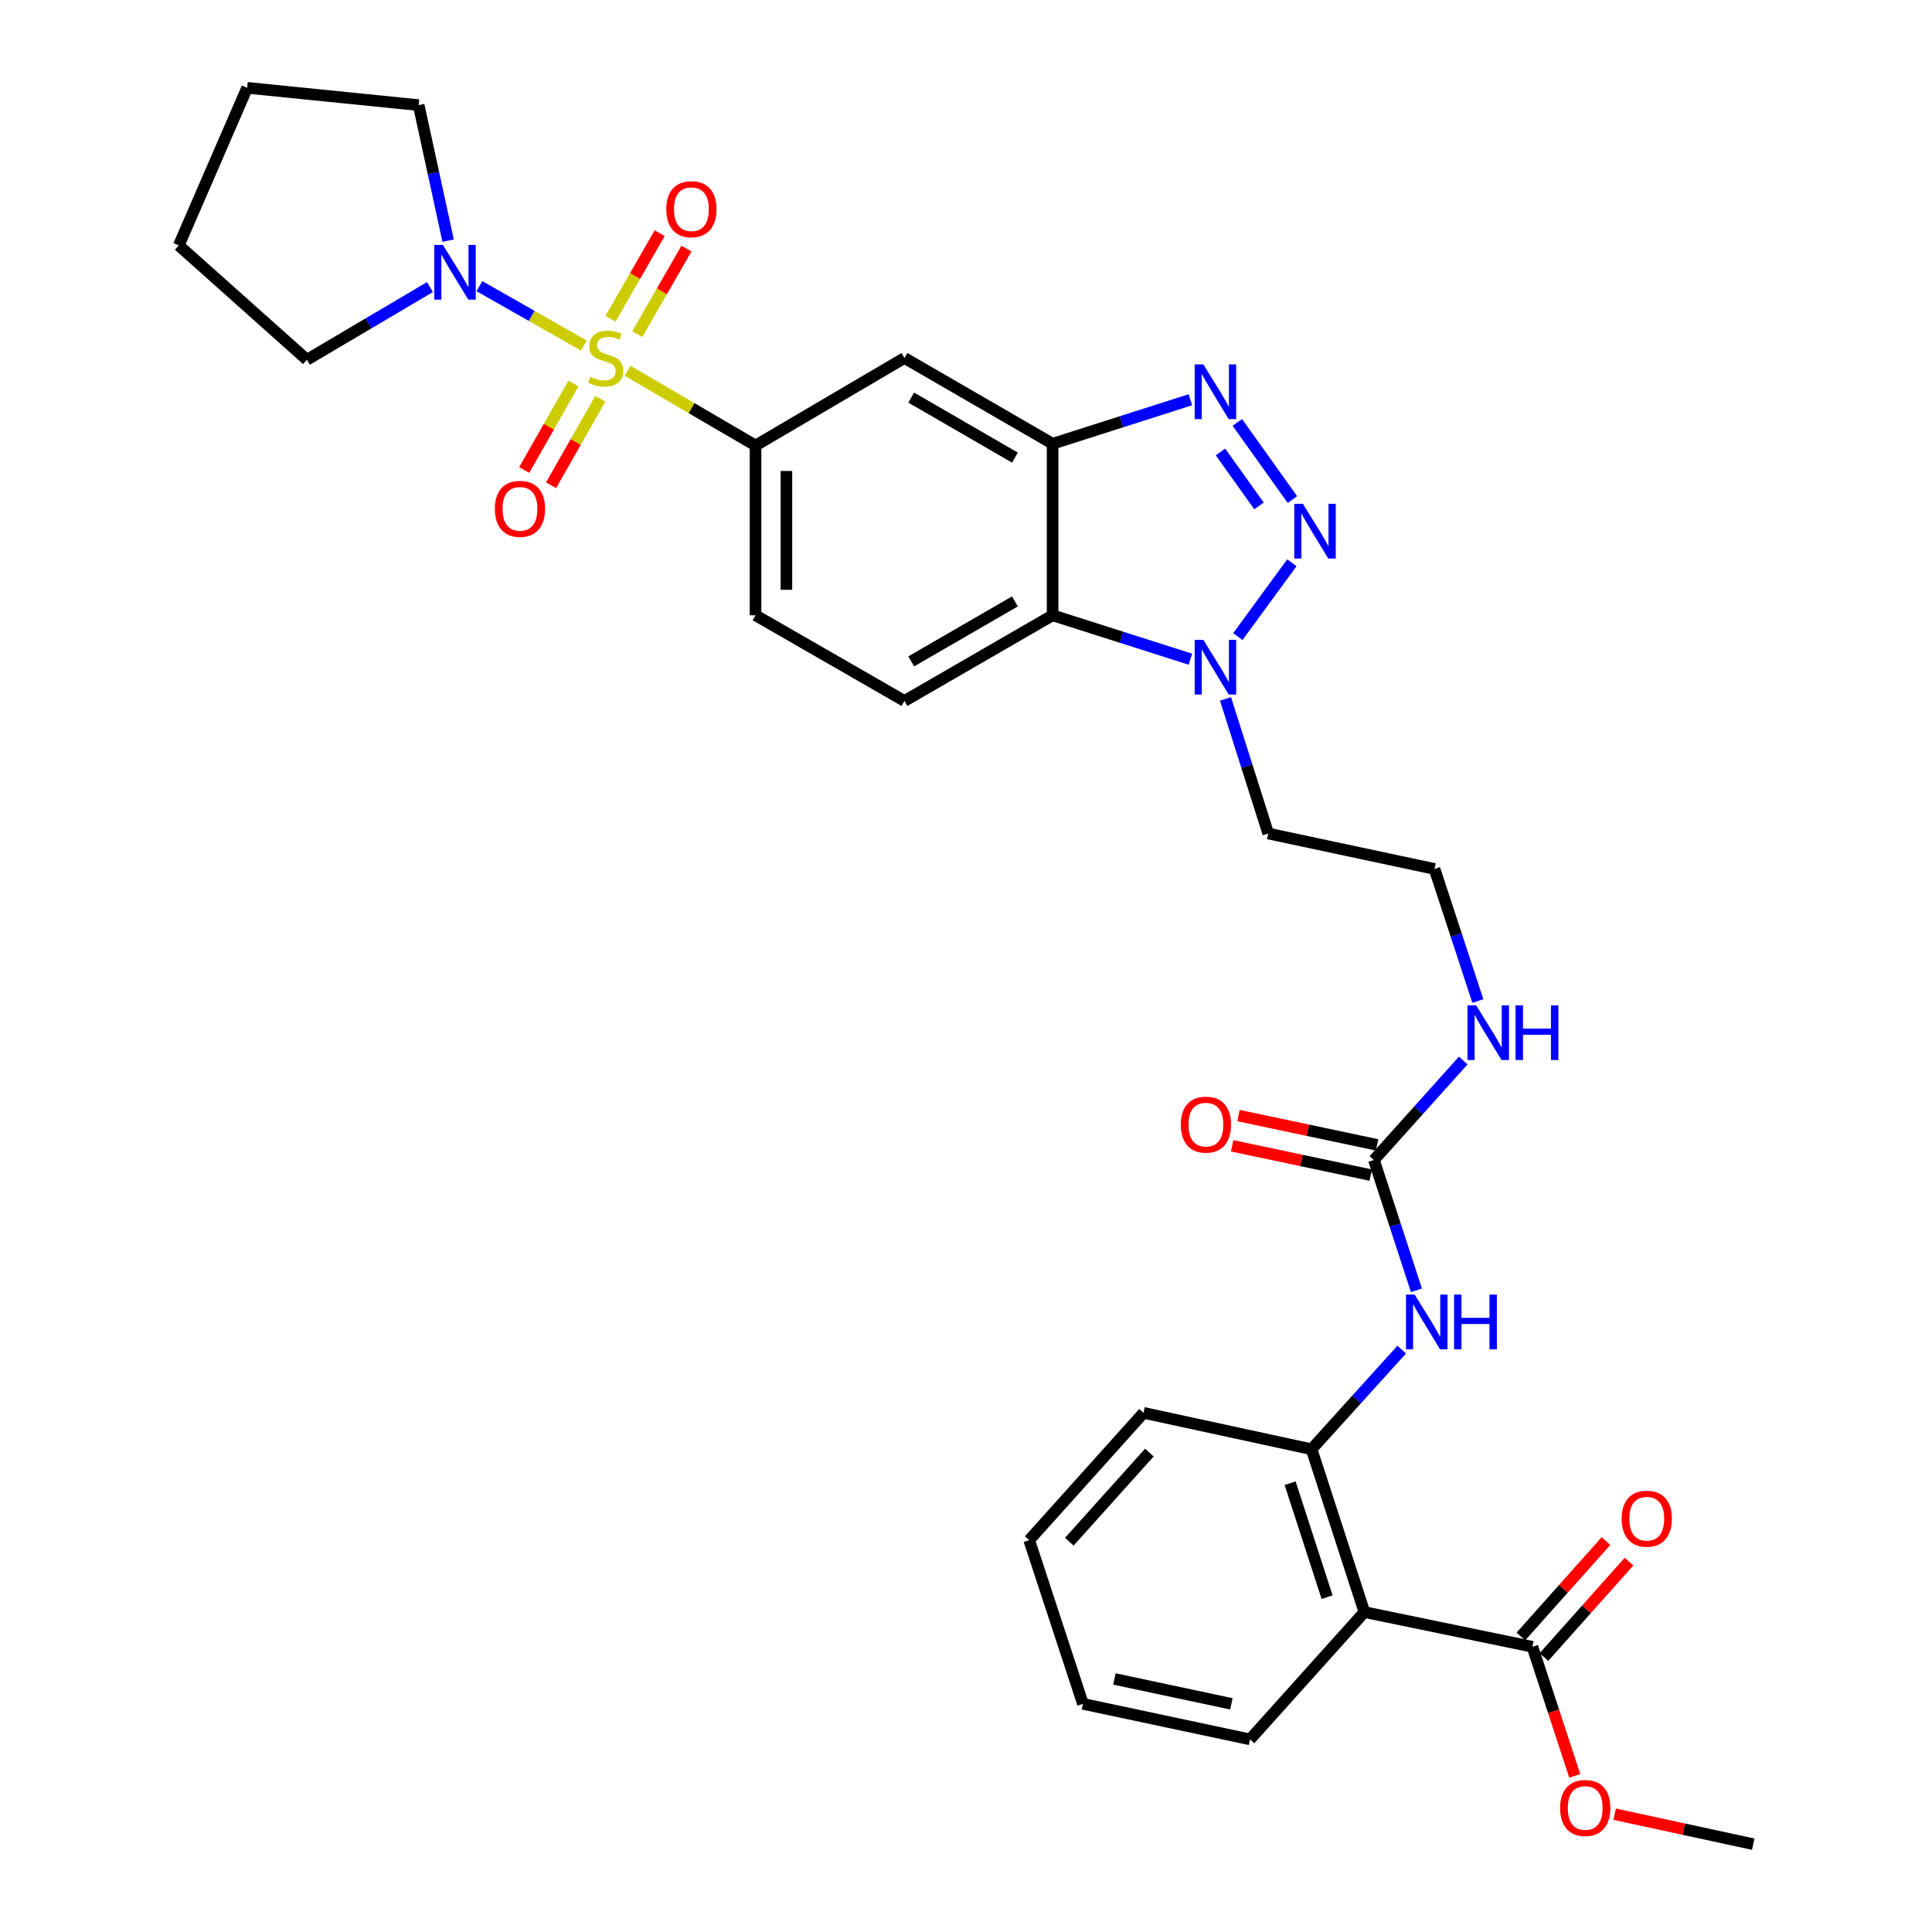 <?xml version='1.0' encoding='iso-8859-1'?>
<svg version='1.1' baseProfile='full'
              xmlns='http://www.w3.org/2000/svg'
                      xmlns:rdkit='http://www.rdkit.org/xml'
                      xmlns:xlink='http://www.w3.org/1999/xlink'
                  xml:space='preserve'
width='1000px' height='1000px' viewBox='0 0 1000 1000'>
<!-- END OF HEADER -->
<rect style='opacity:1.0;fill:#FFFFFF;stroke:none' width='1000' height='1000' x='0' y='0'> </rect>
<path class='bond-5' d='M 324.849,191.913 L 357.958,211.256' style='fill:none;fill-rule:evenodd;stroke:#CCCC00;stroke-width:6px;stroke-linecap:butt;stroke-linejoin:miter;stroke-opacity:1' />
<path class='bond-5' d='M 357.958,211.256 L 391.067,230.599' style='fill:none;fill-rule:evenodd;stroke:#000000;stroke-width:6px;stroke-linecap:butt;stroke-linejoin:miter;stroke-opacity:1' />
<path class='bond-6' d='M 302.2,178.857 L 275.184,163.495' style='fill:none;fill-rule:evenodd;stroke:#CCCC00;stroke-width:6px;stroke-linecap:butt;stroke-linejoin:miter;stroke-opacity:1' />
<path class='bond-6' d='M 275.184,163.495 L 248.167,148.132' style='fill:none;fill-rule:evenodd;stroke:#0000FF;stroke-width:6px;stroke-linecap:butt;stroke-linejoin:miter;stroke-opacity:1' />
<path class='bond-13' d='M 329.851,172.937 L 342.574,150.815' style='fill:none;fill-rule:evenodd;stroke:#CCCC00;stroke-width:6px;stroke-linecap:butt;stroke-linejoin:miter;stroke-opacity:1' />
<path class='bond-13' d='M 342.574,150.815 L 355.298,128.693' style='fill:none;fill-rule:evenodd;stroke:#FF0000;stroke-width:6px;stroke-linecap:butt;stroke-linejoin:miter;stroke-opacity:1' />
<path class='bond-13' d='M 315.996,164.968 L 328.72,142.846' style='fill:none;fill-rule:evenodd;stroke:#CCCC00;stroke-width:6px;stroke-linecap:butt;stroke-linejoin:miter;stroke-opacity:1' />
<path class='bond-13' d='M 328.72,142.846 L 341.443,120.724' style='fill:none;fill-rule:evenodd;stroke:#FF0000;stroke-width:6px;stroke-linecap:butt;stroke-linejoin:miter;stroke-opacity:1' />
<path class='bond-14' d='M 296.833,198.467 L 284.085,220.868' style='fill:none;fill-rule:evenodd;stroke:#CCCC00;stroke-width:6px;stroke-linecap:butt;stroke-linejoin:miter;stroke-opacity:1' />
<path class='bond-14' d='M 284.085,220.868 L 271.336,243.269' style='fill:none;fill-rule:evenodd;stroke:#FF0000;stroke-width:6px;stroke-linecap:butt;stroke-linejoin:miter;stroke-opacity:1' />
<path class='bond-14' d='M 310.724,206.373 L 297.976,228.774' style='fill:none;fill-rule:evenodd;stroke:#CCCC00;stroke-width:6px;stroke-linecap:butt;stroke-linejoin:miter;stroke-opacity:1' />
<path class='bond-14' d='M 297.976,228.774 L 285.227,251.175' style='fill:none;fill-rule:evenodd;stroke:#FF0000;stroke-width:6px;stroke-linecap:butt;stroke-linejoin:miter;stroke-opacity:1' />
<path class='bond-0' d='M 668.948,258.566 L 640.442,218.645' style='fill:none;fill-rule:evenodd;stroke:#0000FF;stroke-width:6px;stroke-linecap:butt;stroke-linejoin:miter;stroke-opacity:1' />
<path class='bond-0' d='M 651.665,261.866 L 631.711,233.921' style='fill:none;fill-rule:evenodd;stroke:#0000FF;stroke-width:6px;stroke-linecap:butt;stroke-linejoin:miter;stroke-opacity:1' />
<path class='bond-34' d='M 668.678,291.284 L 640.7,329.495' style='fill:none;fill-rule:evenodd;stroke:#0000FF;stroke-width:6px;stroke-linecap:butt;stroke-linejoin:miter;stroke-opacity:1' />
<path class='bond-1' d='M 616.155,206.907 L 580.493,218.296' style='fill:none;fill-rule:evenodd;stroke:#0000FF;stroke-width:6px;stroke-linecap:butt;stroke-linejoin:miter;stroke-opacity:1' />
<path class='bond-1' d='M 580.493,218.296 L 544.832,229.684' style='fill:none;fill-rule:evenodd;stroke:#000000;stroke-width:6px;stroke-linecap:butt;stroke-linejoin:miter;stroke-opacity:1' />
<path class='bond-2' d='M 544.832,229.684 L 468.15,185.296' style='fill:none;fill-rule:evenodd;stroke:#000000;stroke-width:6px;stroke-linecap:butt;stroke-linejoin:miter;stroke-opacity:1' />
<path class='bond-2' d='M 525.323,236.859 L 471.645,205.787' style='fill:none;fill-rule:evenodd;stroke:#000000;stroke-width:6px;stroke-linecap:butt;stroke-linejoin:miter;stroke-opacity:1' />
<path class='bond-33' d='M 544.832,229.684 L 544.832,318.47' style='fill:none;fill-rule:evenodd;stroke:#000000;stroke-width:6px;stroke-linecap:butt;stroke-linejoin:miter;stroke-opacity:1' />
<path class='bond-3' d='M 616.155,341.202 L 580.494,329.836' style='fill:none;fill-rule:evenodd;stroke:#0000FF;stroke-width:6px;stroke-linecap:butt;stroke-linejoin:miter;stroke-opacity:1' />
<path class='bond-3' d='M 580.494,329.836 L 544.832,318.47' style='fill:none;fill-rule:evenodd;stroke:#000000;stroke-width:6px;stroke-linecap:butt;stroke-linejoin:miter;stroke-opacity:1' />
<path class='bond-20' d='M 634.32,361.748 L 645.383,396.586' style='fill:none;fill-rule:evenodd;stroke:#0000FF;stroke-width:6px;stroke-linecap:butt;stroke-linejoin:miter;stroke-opacity:1' />
<path class='bond-20' d='M 645.383,396.586 L 656.446,431.424' style='fill:none;fill-rule:evenodd;stroke:#000000;stroke-width:6px;stroke-linecap:butt;stroke-linejoin:miter;stroke-opacity:1' />
<path class='bond-4' d='M 544.832,318.47 L 468.15,362.813' style='fill:none;fill-rule:evenodd;stroke:#000000;stroke-width:6px;stroke-linecap:butt;stroke-linejoin:miter;stroke-opacity:1' />
<path class='bond-4' d='M 525.329,311.285 L 471.651,342.326' style='fill:none;fill-rule:evenodd;stroke:#000000;stroke-width:6px;stroke-linecap:butt;stroke-linejoin:miter;stroke-opacity:1' />
<path class='bond-8' d='M 391.067,230.599 L 468.15,185.296' style='fill:none;fill-rule:evenodd;stroke:#000000;stroke-width:6px;stroke-linecap:butt;stroke-linejoin:miter;stroke-opacity:1' />
<path class='bond-16' d='M 391.067,230.599 L 391.067,318.47' style='fill:none;fill-rule:evenodd;stroke:#000000;stroke-width:6px;stroke-linecap:butt;stroke-linejoin:miter;stroke-opacity:1' />
<path class='bond-16' d='M 407.05,243.78 L 407.05,305.289' style='fill:none;fill-rule:evenodd;stroke:#000000;stroke-width:6px;stroke-linecap:butt;stroke-linejoin:miter;stroke-opacity:1' />
<path class='bond-24' d='M 222.544,148.593 L 190.698,167.402' style='fill:none;fill-rule:evenodd;stroke:#0000FF;stroke-width:6px;stroke-linecap:butt;stroke-linejoin:miter;stroke-opacity:1' />
<path class='bond-24' d='M 190.698,167.402 L 158.853,186.211' style='fill:none;fill-rule:evenodd;stroke:#000000;stroke-width:6px;stroke-linecap:butt;stroke-linejoin:miter;stroke-opacity:1' />
<path class='bond-25' d='M 231.95,124.561 L 224.326,89.487' style='fill:none;fill-rule:evenodd;stroke:#0000FF;stroke-width:6px;stroke-linecap:butt;stroke-linejoin:miter;stroke-opacity:1' />
<path class='bond-25' d='M 224.326,89.487 L 216.703,54.414' style='fill:none;fill-rule:evenodd;stroke:#000000;stroke-width:6px;stroke-linecap:butt;stroke-linejoin:miter;stroke-opacity:1' />
<path class='bond-7' d='M 706.206,834.407 L 678.867,750.124' style='fill:none;fill-rule:evenodd;stroke:#000000;stroke-width:6px;stroke-linecap:butt;stroke-linejoin:miter;stroke-opacity:1' />
<path class='bond-7' d='M 686.902,826.696 L 667.765,767.698' style='fill:none;fill-rule:evenodd;stroke:#000000;stroke-width:6px;stroke-linecap:butt;stroke-linejoin:miter;stroke-opacity:1' />
<path class='bond-11' d='M 706.206,834.407 L 793.171,852.361' style='fill:none;fill-rule:evenodd;stroke:#000000;stroke-width:6px;stroke-linecap:butt;stroke-linejoin:miter;stroke-opacity:1' />
<path class='bond-23' d='M 706.206,834.407 L 647.016,900.301' style='fill:none;fill-rule:evenodd;stroke:#000000;stroke-width:6px;stroke-linecap:butt;stroke-linejoin:miter;stroke-opacity:1' />
<path class='bond-9' d='M 678.867,750.124 L 702.194,724.34' style='fill:none;fill-rule:evenodd;stroke:#000000;stroke-width:6px;stroke-linecap:butt;stroke-linejoin:miter;stroke-opacity:1' />
<path class='bond-9' d='M 702.194,724.34 L 725.521,698.556' style='fill:none;fill-rule:evenodd;stroke:#0000FF;stroke-width:6px;stroke-linecap:butt;stroke-linejoin:miter;stroke-opacity:1' />
<path class='bond-26' d='M 678.867,750.124 L 591.893,731.291' style='fill:none;fill-rule:evenodd;stroke:#000000;stroke-width:6px;stroke-linecap:butt;stroke-linejoin:miter;stroke-opacity:1' />
<path class='bond-10' d='M 711.134,600.408 L 734.248,574.673' style='fill:none;fill-rule:evenodd;stroke:#000000;stroke-width:6px;stroke-linecap:butt;stroke-linejoin:miter;stroke-opacity:1' />
<path class='bond-10' d='M 734.248,574.673 L 757.361,548.938' style='fill:none;fill-rule:evenodd;stroke:#0000FF;stroke-width:6px;stroke-linecap:butt;stroke-linejoin:miter;stroke-opacity:1' />
<path class='bond-12' d='M 711.134,600.408 L 722.139,634.137' style='fill:none;fill-rule:evenodd;stroke:#000000;stroke-width:6px;stroke-linecap:butt;stroke-linejoin:miter;stroke-opacity:1' />
<path class='bond-12' d='M 722.139,634.137 L 733.144,667.866' style='fill:none;fill-rule:evenodd;stroke:#0000FF;stroke-width:6px;stroke-linecap:butt;stroke-linejoin:miter;stroke-opacity:1' />
<path class='bond-17' d='M 712.787,592.59 L 676.92,585.008' style='fill:none;fill-rule:evenodd;stroke:#000000;stroke-width:6px;stroke-linecap:butt;stroke-linejoin:miter;stroke-opacity:1' />
<path class='bond-17' d='M 676.92,585.008 L 641.053,577.427' style='fill:none;fill-rule:evenodd;stroke:#FF0000;stroke-width:6px;stroke-linecap:butt;stroke-linejoin:miter;stroke-opacity:1' />
<path class='bond-17' d='M 709.482,608.227 L 673.615,600.646' style='fill:none;fill-rule:evenodd;stroke:#000000;stroke-width:6px;stroke-linecap:butt;stroke-linejoin:miter;stroke-opacity:1' />
<path class='bond-17' d='M 673.615,600.646 L 637.748,593.064' style='fill:none;fill-rule:evenodd;stroke:#FF0000;stroke-width:6px;stroke-linecap:butt;stroke-linejoin:miter;stroke-opacity:1' />
<path class='bond-18' d='M 799.135,857.681 L 821.157,832.99' style='fill:none;fill-rule:evenodd;stroke:#000000;stroke-width:6px;stroke-linecap:butt;stroke-linejoin:miter;stroke-opacity:1' />
<path class='bond-18' d='M 821.157,832.99 L 843.178,808.299' style='fill:none;fill-rule:evenodd;stroke:#FF0000;stroke-width:6px;stroke-linecap:butt;stroke-linejoin:miter;stroke-opacity:1' />
<path class='bond-18' d='M 787.207,847.042 L 809.229,822.351' style='fill:none;fill-rule:evenodd;stroke:#000000;stroke-width:6px;stroke-linecap:butt;stroke-linejoin:miter;stroke-opacity:1' />
<path class='bond-18' d='M 809.229,822.351 L 831.25,797.661' style='fill:none;fill-rule:evenodd;stroke:#FF0000;stroke-width:6px;stroke-linecap:butt;stroke-linejoin:miter;stroke-opacity:1' />
<path class='bond-21' d='M 793.171,852.361 L 804.133,885.785' style='fill:none;fill-rule:evenodd;stroke:#000000;stroke-width:6px;stroke-linecap:butt;stroke-linejoin:miter;stroke-opacity:1' />
<path class='bond-21' d='M 804.133,885.785 L 815.095,919.208' style='fill:none;fill-rule:evenodd;stroke:#FF0000;stroke-width:6px;stroke-linecap:butt;stroke-linejoin:miter;stroke-opacity:1' />
<path class='bond-15' d='M 468.15,362.813 L 391.067,318.47' style='fill:none;fill-rule:evenodd;stroke:#000000;stroke-width:6px;stroke-linecap:butt;stroke-linejoin:miter;stroke-opacity:1' />
<path class='bond-19' d='M 764.935,518.124 L 753.716,483.947' style='fill:none;fill-rule:evenodd;stroke:#0000FF;stroke-width:6px;stroke-linecap:butt;stroke-linejoin:miter;stroke-opacity:1' />
<path class='bond-19' d='M 753.716,483.947 L 742.496,449.769' style='fill:none;fill-rule:evenodd;stroke:#000000;stroke-width:6px;stroke-linecap:butt;stroke-linejoin:miter;stroke-opacity:1' />
<path class='bond-22' d='M 656.446,431.424 L 742.496,449.769' style='fill:none;fill-rule:evenodd;stroke:#000000;stroke-width:6px;stroke-linecap:butt;stroke-linejoin:miter;stroke-opacity:1' />
<path class='bond-27' d='M 835.735,939.017 L 871.601,946.781' style='fill:none;fill-rule:evenodd;stroke:#FF0000;stroke-width:6px;stroke-linecap:butt;stroke-linejoin:miter;stroke-opacity:1' />
<path class='bond-27' d='M 871.601,946.781 L 907.467,954.545' style='fill:none;fill-rule:evenodd;stroke:#000000;stroke-width:6px;stroke-linecap:butt;stroke-linejoin:miter;stroke-opacity:1' />
<path class='bond-35' d='M 647.016,900.301 L 560.522,881.903' style='fill:none;fill-rule:evenodd;stroke:#000000;stroke-width:6px;stroke-linecap:butt;stroke-linejoin:miter;stroke-opacity:1' />
<path class='bond-35' d='M 637.367,881.908 L 576.821,869.03' style='fill:none;fill-rule:evenodd;stroke:#000000;stroke-width:6px;stroke-linecap:butt;stroke-linejoin:miter;stroke-opacity:1' />
<path class='bond-29' d='M 158.853,186.211 L 92.533,127.021' style='fill:none;fill-rule:evenodd;stroke:#000000;stroke-width:6px;stroke-linecap:butt;stroke-linejoin:miter;stroke-opacity:1' />
<path class='bond-30' d='M 216.703,54.414 L 127.926,45.455' style='fill:none;fill-rule:evenodd;stroke:#000000;stroke-width:6px;stroke-linecap:butt;stroke-linejoin:miter;stroke-opacity:1' />
<path class='bond-31' d='M 591.893,731.291 L 532.712,797.185' style='fill:none;fill-rule:evenodd;stroke:#000000;stroke-width:6px;stroke-linecap:butt;stroke-linejoin:miter;stroke-opacity:1' />
<path class='bond-31' d='M 594.907,751.854 L 553.48,797.98' style='fill:none;fill-rule:evenodd;stroke:#000000;stroke-width:6px;stroke-linecap:butt;stroke-linejoin:miter;stroke-opacity:1' />
<path class='bond-28' d='M 560.522,881.903 L 532.712,797.185' style='fill:none;fill-rule:evenodd;stroke:#000000;stroke-width:6px;stroke-linecap:butt;stroke-linejoin:miter;stroke-opacity:1' />
<path class='bond-32' d='M 92.533,127.021 L 127.926,45.455' style='fill:none;fill-rule:evenodd;stroke:#000000;stroke-width:6px;stroke-linecap:butt;stroke-linejoin:miter;stroke-opacity:1' />
<path  class='atom-0' d='M 305.524 195.016
Q 305.844 195.136, 307.164 195.696
Q 308.484 196.256, 309.924 196.616
Q 311.404 196.936, 312.844 196.936
Q 315.524 196.936, 317.084 195.656
Q 318.644 194.336, 318.644 192.056
Q 318.644 190.496, 317.844 189.536
Q 317.084 188.576, 315.884 188.056
Q 314.684 187.536, 312.684 186.936
Q 310.164 186.176, 308.644 185.456
Q 307.164 184.736, 306.084 183.216
Q 305.044 181.696, 305.044 179.136
Q 305.044 175.576, 307.444 173.376
Q 309.884 171.176, 314.684 171.176
Q 317.964 171.176, 321.684 172.736
L 320.764 175.816
Q 317.364 174.416, 314.804 174.416
Q 312.044 174.416, 310.524 175.576
Q 309.004 176.696, 309.044 178.656
Q 309.044 180.176, 309.804 181.096
Q 310.604 182.016, 311.724 182.536
Q 312.884 183.056, 314.804 183.656
Q 317.364 184.456, 318.884 185.256
Q 320.404 186.056, 321.484 187.696
Q 322.604 189.296, 322.604 192.056
Q 322.604 195.976, 319.964 198.096
Q 317.364 200.176, 313.004 200.176
Q 310.484 200.176, 308.564 199.616
Q 306.684 199.096, 304.444 198.176
L 305.524 195.016
' fill='#CCCC00'/>
<path  class='atom-1' d='M 674.383 260.783
L 683.663 275.783
Q 684.583 277.263, 686.063 279.943
Q 687.543 282.623, 687.623 282.783
L 687.623 260.783
L 691.383 260.783
L 691.383 289.103
L 687.503 289.103
L 677.543 272.703
Q 676.383 270.783, 675.143 268.583
Q 673.943 266.383, 673.583 265.703
L 673.583 289.103
L 669.903 289.103
L 669.903 260.783
L 674.383 260.783
' fill='#0000FF'/>
<path  class='atom-2' d='M 622.847 188.611
L 632.127 203.611
Q 633.047 205.091, 634.527 207.771
Q 636.007 210.451, 636.087 210.611
L 636.087 188.611
L 639.847 188.611
L 639.847 216.931
L 635.967 216.931
L 626.007 200.531
Q 624.847 198.611, 623.607 196.411
Q 622.407 194.211, 622.047 193.531
L 622.047 216.931
L 618.367 216.931
L 618.367 188.611
L 622.847 188.611
' fill='#0000FF'/>
<path  class='atom-4' d='M 622.847 331.17
L 632.127 346.17
Q 633.047 347.65, 634.527 350.33
Q 636.007 353.01, 636.087 353.17
L 636.087 331.17
L 639.847 331.17
L 639.847 359.49
L 635.967 359.49
L 626.007 343.09
Q 624.847 341.17, 623.607 338.97
Q 622.407 336.77, 622.047 336.09
L 622.047 359.49
L 618.367 359.49
L 618.367 331.17
L 622.847 331.17
' fill='#0000FF'/>
<path  class='atom-7' d='M 229.249 126.775
L 238.529 141.775
Q 239.449 143.255, 240.929 145.935
Q 242.409 148.615, 242.489 148.775
L 242.489 126.775
L 246.249 126.775
L 246.249 155.095
L 242.369 155.095
L 232.409 138.695
Q 231.249 136.775, 230.009 134.575
Q 228.809 132.375, 228.449 131.695
L 228.449 155.095
L 224.769 155.095
L 224.769 126.775
L 229.249 126.775
' fill='#0000FF'/>
<path  class='atom-13' d='M 732.223 670.07
L 741.503 685.07
Q 742.423 686.55, 743.903 689.23
Q 745.383 691.91, 745.463 692.07
L 745.463 670.07
L 749.223 670.07
L 749.223 698.39
L 745.343 698.39
L 735.383 681.99
Q 734.223 680.07, 732.983 677.87
Q 731.783 675.67, 731.423 674.99
L 731.423 698.39
L 727.743 698.39
L 727.743 670.07
L 732.223 670.07
' fill='#0000FF'/>
<path  class='atom-13' d='M 752.623 670.07
L 756.463 670.07
L 756.463 682.11
L 770.943 682.11
L 770.943 670.07
L 774.783 670.07
L 774.783 698.39
L 770.943 698.39
L 770.943 685.31
L 756.463 685.31
L 756.463 698.39
L 752.623 698.39
L 752.623 670.07
' fill='#0000FF'/>
<path  class='atom-14' d='M 344.867 108.276
Q 344.867 101.476, 348.227 97.676
Q 351.587 93.876, 357.867 93.876
Q 364.147 93.876, 367.507 97.676
Q 370.867 101.476, 370.867 108.276
Q 370.867 115.156, 367.467 119.076
Q 364.067 122.956, 357.867 122.956
Q 351.627 122.956, 348.227 119.076
Q 344.867 115.196, 344.867 108.276
M 357.867 119.756
Q 362.187 119.756, 364.507 116.876
Q 366.867 113.956, 366.867 108.276
Q 366.867 102.716, 364.507 99.916
Q 362.187 97.076, 357.867 97.076
Q 353.547 97.076, 351.187 99.876
Q 348.867 102.676, 348.867 108.276
Q 348.867 113.996, 351.187 116.876
Q 353.547 119.756, 357.867 119.756
' fill='#FF0000'/>
<path  class='atom-15' d='M 256.136 263.373
Q 256.136 256.573, 259.496 252.773
Q 262.856 248.973, 269.136 248.973
Q 275.416 248.973, 278.776 252.773
Q 282.136 256.573, 282.136 263.373
Q 282.136 270.253, 278.736 274.173
Q 275.336 278.053, 269.136 278.053
Q 262.896 278.053, 259.496 274.173
Q 256.136 270.293, 256.136 263.373
M 269.136 274.853
Q 273.456 274.853, 275.776 271.973
Q 278.136 269.053, 278.136 263.373
Q 278.136 257.813, 275.776 255.013
Q 273.456 252.173, 269.136 252.173
Q 264.816 252.173, 262.456 254.973
Q 260.136 257.773, 260.136 263.373
Q 260.136 269.093, 262.456 271.973
Q 264.816 274.853, 269.136 274.853
' fill='#FF0000'/>
<path  class='atom-18' d='M 611.178 582.108
Q 611.178 575.308, 614.538 571.508
Q 617.898 567.708, 624.178 567.708
Q 630.458 567.708, 633.818 571.508
Q 637.178 575.308, 637.178 582.108
Q 637.178 588.988, 633.778 592.908
Q 630.378 596.788, 624.178 596.788
Q 617.938 596.788, 614.538 592.908
Q 611.178 589.028, 611.178 582.108
M 624.178 593.588
Q 628.498 593.588, 630.818 590.708
Q 633.178 587.788, 633.178 582.108
Q 633.178 576.548, 630.818 573.748
Q 628.498 570.908, 624.178 570.908
Q 619.858 570.908, 617.498 573.708
Q 615.178 576.508, 615.178 582.108
Q 615.178 587.828, 617.498 590.708
Q 619.858 593.588, 624.178 593.588
' fill='#FF0000'/>
<path  class='atom-19' d='M 839.361 786.077
Q 839.361 779.277, 842.721 775.477
Q 846.081 771.677, 852.361 771.677
Q 858.641 771.677, 862.001 775.477
Q 865.361 779.277, 865.361 786.077
Q 865.361 792.957, 861.961 796.877
Q 858.561 800.757, 852.361 800.757
Q 846.121 800.757, 842.721 796.877
Q 839.361 792.997, 839.361 786.077
M 852.361 797.557
Q 856.681 797.557, 859.001 794.677
Q 861.361 791.757, 861.361 786.077
Q 861.361 780.517, 859.001 777.717
Q 856.681 774.877, 852.361 774.877
Q 848.041 774.877, 845.681 777.677
Q 843.361 780.477, 843.361 786.077
Q 843.361 791.797, 845.681 794.677
Q 848.041 797.557, 852.361 797.557
' fill='#FF0000'/>
<path  class='atom-20' d='M 764.056 520.354
L 773.336 535.354
Q 774.256 536.834, 775.736 539.514
Q 777.216 542.194, 777.296 542.354
L 777.296 520.354
L 781.056 520.354
L 781.056 548.674
L 777.176 548.674
L 767.216 532.274
Q 766.056 530.354, 764.816 528.154
Q 763.616 525.954, 763.256 525.274
L 763.256 548.674
L 759.576 548.674
L 759.576 520.354
L 764.056 520.354
' fill='#0000FF'/>
<path  class='atom-20' d='M 784.456 520.354
L 788.296 520.354
L 788.296 532.394
L 802.776 532.394
L 802.776 520.354
L 806.616 520.354
L 806.616 548.674
L 802.776 548.674
L 802.776 535.594
L 788.296 535.594
L 788.296 548.674
L 784.456 548.674
L 784.456 520.354
' fill='#0000FF'/>
<path  class='atom-22' d='M 807.511 935.801
Q 807.511 929.001, 810.871 925.201
Q 814.231 921.401, 820.511 921.401
Q 826.791 921.401, 830.151 925.201
Q 833.511 929.001, 833.511 935.801
Q 833.511 942.681, 830.111 946.601
Q 826.711 950.481, 820.511 950.481
Q 814.271 950.481, 810.871 946.601
Q 807.511 942.721, 807.511 935.801
M 820.511 947.281
Q 824.831 947.281, 827.151 944.401
Q 829.511 941.481, 829.511 935.801
Q 829.511 930.241, 827.151 927.441
Q 824.831 924.601, 820.511 924.601
Q 816.191 924.601, 813.831 927.401
Q 811.511 930.201, 811.511 935.801
Q 811.511 941.521, 813.831 944.401
Q 816.191 947.281, 820.511 947.281
' fill='#FF0000'/>
</svg>
